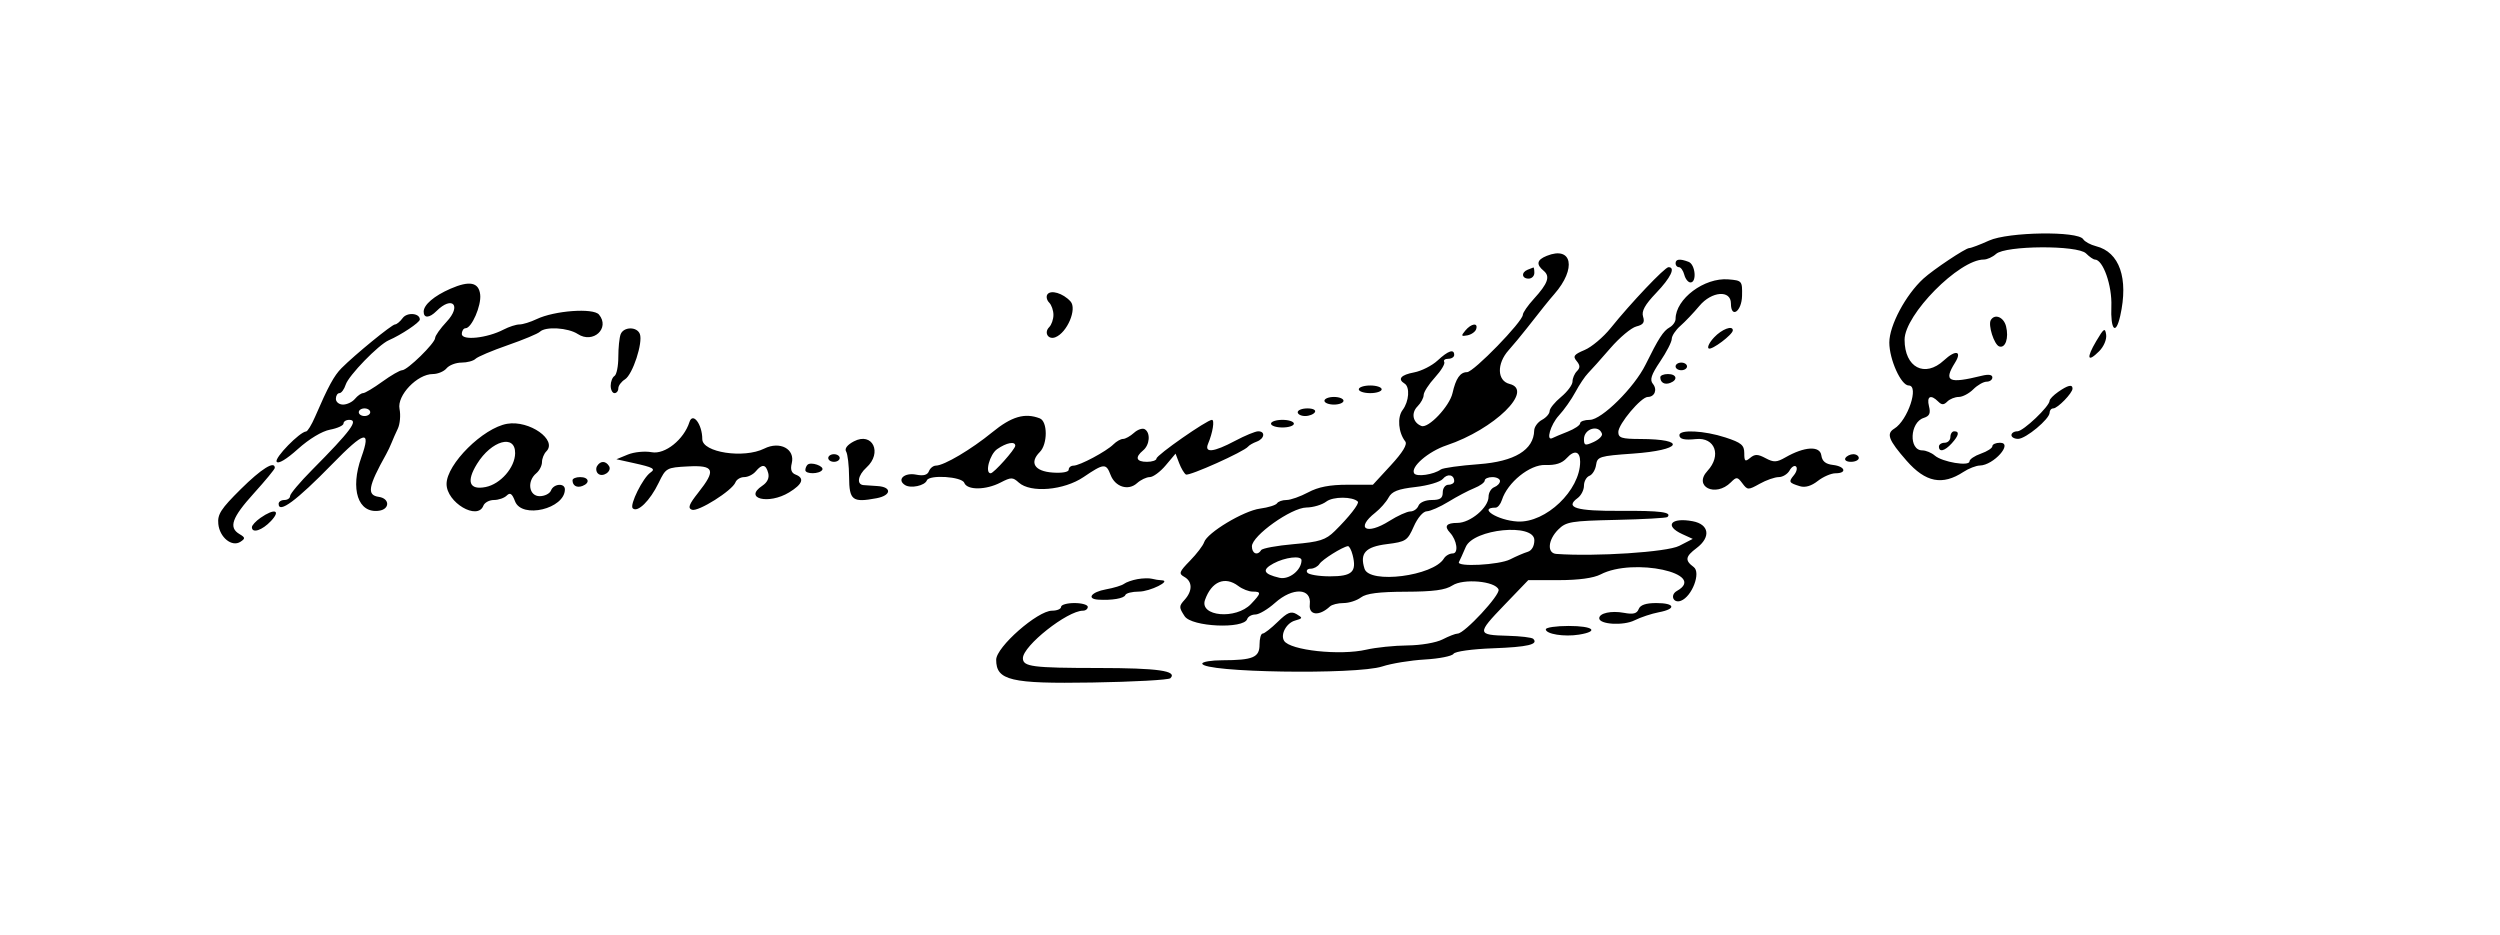 <svg id="svg" version="1.1" xmlns="http://www.w3.org/2000/svg" xmlns:xlink="http://www.w3.org/1999/xlink" width="400" height="149.618" viewBox="0, 0, 400,149.618"><g id="svgg"><path id="path0" d="M318.254 38.490 C 316.790 39.153,315.355 39.695,315.066 39.695 C 314.483 39.695,309.317 43.141,307.743 44.580 C 304.907 47.173,302.290 52.081,302.290 54.806 C 302.290 57.514,304.170 61.679,305.393 61.679 C 307.109 61.679,305.244 67.265,303.090 68.580 C 301.768 69.387,302.155 70.401,305.045 73.705 C 308.089 77.184,310.779 77.717,314.151 75.507 C 314.993 74.955,316.173 74.495,316.772 74.485 C 318.982 74.445,322.175 70.840,320.000 70.840 C 319.328 70.840,318.779 71.088,318.779 71.391 C 318.779 71.694,317.954 72.229,316.947 72.580 C 315.939 72.932,315.115 73.491,315.115 73.823 C 315.115 74.659,310.770 73.931,309.570 72.894 C 309.040 72.436,308.138 72.061,307.566 72.061 C 305.372 72.061,305.564 67.575,307.789 66.869 C 308.726 66.572,308.923 66.137,308.637 64.997 C 308.237 63.403,308.917 63.055,310.107 64.244 C 310.677 64.814,311.003 64.814,311.573 64.244 C 311.976 63.841,312.800 63.511,313.405 63.511 C 314.009 63.511,315.053 62.962,315.725 62.290 C 316.397 61.618,317.359 61.069,317.863 61.069 C 318.366 61.069,318.779 60.762,318.779 60.387 C 318.779 59.950,318.176 59.853,317.099 60.118 C 311.747 61.437,310.925 61.038,312.801 58.035 C 313.980 56.147,312.911 55.912,311.039 57.648 C 307.964 60.499,304.733 58.809,304.733 54.351 C 304.733 50.349,313.451 41.527,317.406 41.527 C 317.940 41.527,318.822 41.124,319.367 40.631 C 320.869 39.271,332.419 39.202,333.761 40.544 C 334.302 41.085,334.940 41.527,335.179 41.527 C 336.484 41.527,337.948 45.676,337.817 49.004 C 337.666 52.815,338.520 53.735,339.238 50.534 C 340.584 44.529,339.127 40.336,335.368 39.393 C 334.480 39.170,333.554 38.665,333.311 38.272 C 332.486 36.937,321.329 37.099,318.254 38.490 M247.481 40.935 C 245.892 41.574,245.743 42.297,246.987 43.329 C 248.068 44.226,247.674 45.347,245.408 47.828 C 244.449 48.878,243.659 50.020,243.654 50.365 C 243.636 51.462,235.778 59.542,234.726 59.545 C 233.623 59.548,232.931 60.547,232.401 62.901 C 231.927 65.007,228.544 68.584,227.430 68.157 C 226.040 67.623,225.737 66.084,226.811 65.010 C 227.347 64.474,227.786 63.659,227.786 63.200 C 227.786 62.741,228.598 61.477,229.590 60.391 C 230.582 59.305,231.252 58.189,231.080 57.911 C 230.908 57.632,231.196 57.405,231.720 57.405 C 232.243 57.405,232.672 57.130,232.672 56.794 C 232.672 55.781,231.719 56.099,230.011 57.683 C 229.121 58.507,227.432 59.362,226.258 59.583 C 224.135 59.981,223.564 60.652,224.733 61.374 C 225.618 61.921,225.447 64.240,224.421 65.595 C 223.532 66.770,223.737 69.218,224.844 70.629 C 225.213 71.100,224.442 72.372,222.531 74.446 L 219.665 77.557 215.625 77.557 C 212.752 77.557,210.927 77.910,209.306 78.779 C 208.053 79.450,206.493 80.000,205.840 80.000 C 205.187 80.000,204.505 80.238,204.326 80.528 C 204.146 80.819,202.923 81.201,201.607 81.377 C 198.970 81.731,193.143 85.233,192.660 86.755 C 192.491 87.286,191.474 88.619,190.400 89.718 C 188.656 91.502,188.558 91.779,189.490 92.301 C 190.807 93.038,190.826 94.543,189.538 95.967 C 188.616 96.985,188.617 97.183,189.545 98.599 C 190.661 100.302,199.011 100.678,199.554 99.049 C 199.687 98.648,200.274 98.321,200.857 98.321 C 201.440 98.321,202.855 97.484,204.001 96.460 C 206.834 93.931,209.877 94.061,209.567 96.699 C 209.360 98.464,211.071 98.640,212.794 97.031 C 213.113 96.732,214.091 96.489,214.967 96.489 C 215.844 96.489,217.094 96.085,217.746 95.592 C 218.596 94.949,220.623 94.690,224.907 94.676 C 229.352 94.661,231.268 94.404,232.387 93.671 C 234.139 92.523,239.251 92.976,239.769 94.326 C 240.088 95.156,234.313 101.374,233.223 101.374 C 232.886 101.374,231.802 101.793,230.813 102.304 C 229.797 102.829,227.351 103.250,225.194 103.270 C 223.093 103.290,220.137 103.593,218.626 103.943 C 214.418 104.919,206.400 104.058,205.455 102.529 C 204.831 101.519,205.820 99.680,207.196 99.293 C 208.453 98.939,208.471 98.866,207.454 98.265 C 206.566 97.742,205.991 97.977,204.437 99.496 C 203.380 100.529,202.294 101.374,202.021 101.374 C 201.749 101.374,201.527 102.166,201.527 103.135 C 201.527 105.191,200.488 105.628,195.573 105.641 C 193.809 105.645,192.366 105.886,192.366 106.175 C 192.366 107.604,217.027 107.993,221.173 106.630 C 222.627 106.151,225.691 105.652,227.981 105.520 C 230.271 105.388,232.332 104.979,232.561 104.611 C 232.800 104.228,235.496 103.851,238.881 103.727 C 244.440 103.524,246.211 103.106,245.313 102.209 C 245.101 101.997,243.280 101.779,241.268 101.726 C 236.292 101.594,236.268 101.406,240.668 96.830 L 244.520 92.824 249.435 92.821 C 252.602 92.818,254.974 92.492,256.100 91.905 C 261.331 89.177,273.285 91.762,268.311 94.546 C 267.155 95.193,267.722 96.592,268.950 96.121 C 270.733 95.436,272.184 91.607,270.992 90.729 C 269.551 89.667,269.645 89.049,271.450 87.693 C 273.778 85.945,273.482 83.895,270.829 83.397 C 267.346 82.744,266.232 84.119,269.160 85.457 L 270.840 86.224 268.668 87.341 C 266.737 88.334,255.273 89.084,249.008 88.627 C 247.495 88.517,247.662 86.384,249.313 84.733 C 250.574 83.471,251.333 83.344,258.598 83.182 C 262.950 83.085,266.637 82.879,266.792 82.724 C 267.573 81.944,265.701 81.698,259.290 81.738 C 252.177 81.784,250.318 81.228,252.426 79.687 C 252.981 79.281,253.435 78.391,253.435 77.708 C 253.435 77.025,253.826 76.317,254.304 76.133 C 254.782 75.950,255.262 75.165,255.372 74.388 C 255.560 73.063,255.920 72.953,261.266 72.577 C 269.103 72.025,269.993 70.258,262.443 70.238 C 259.459 70.230,258.931 70.062,258.931 69.119 C 258.931 67.846,262.574 63.511,263.644 63.511 C 264.754 63.511,265.215 62.323,264.458 61.411 C 263.932 60.777,264.203 59.947,265.627 57.837 C 266.647 56.326,267.481 54.699,267.481 54.220 C 267.481 53.742,268.099 52.809,268.855 52.147 C 269.611 51.485,270.983 50.043,271.904 48.942 C 273.869 46.593,276.946 46.353,276.947 48.550 C 276.949 51.036,278.676 49.851,278.728 47.328 C 278.777 44.948,278.722 44.881,276.548 44.700 C 272.692 44.378,268.092 47.823,268.092 51.032 C 268.092 51.481,267.659 52.090,267.131 52.385 C 266.134 52.943,265.358 54.148,263.283 58.355 C 261.482 62.009,256.261 67.176,254.370 67.176 C 253.520 67.176,252.824 67.423,252.824 67.727 C 252.824 68.030,251.931 68.630,250.840 69.061 C 249.748 69.492,248.649 69.954,248.397 70.087 C 247.294 70.673,248.077 67.930,249.429 66.472 C 250.249 65.588,251.433 63.906,252.062 62.734 C 252.690 61.561,253.600 60.203,254.083 59.715 C 254.566 59.227,256.173 57.428,257.654 55.716 C 259.134 54.004,261.005 52.438,261.810 52.235 C 262.933 51.954,263.186 51.586,262.893 50.663 C 262.614 49.783,263.180 48.759,264.989 46.866 C 267.327 44.422,268.128 42.748,266.960 42.748 C 266.372 42.748,260.941 48.467,257.710 52.488 C 256.534 53.951,254.657 55.532,253.537 56.000 C 251.831 56.715,251.624 57.000,252.260 57.765 C 252.833 58.456,252.845 58.849,252.310 59.385 C 251.921 59.773,251.603 60.521,251.603 61.045 C 251.603 61.569,250.779 62.679,249.771 63.511 C 248.763 64.344,247.939 65.362,247.939 65.773 C 247.939 66.185,247.389 66.816,246.718 67.176 C 246.046 67.535,245.485 68.300,245.471 68.876 C 245.398 71.987,242.339 73.848,236.607 74.269 C 233.603 74.490,230.870 74.870,230.534 75.113 C 229.392 75.942,226.641 76.343,226.265 75.735 C 225.643 74.727,228.529 72.232,231.450 71.253 C 239.081 68.696,245.510 62.428,241.527 61.429 C 239.531 60.928,239.453 58.196,241.374 56.042 C 242.130 55.194,243.435 53.622,244.275 52.547 C 246.675 49.477,247.855 48.009,248.691 47.054 C 252.276 42.959,251.552 39.299,247.481 40.935 M268.092 42.137 C 268.092 42.473,268.334 42.748,268.631 42.748 C 268.928 42.748,269.314 43.298,269.490 43.969 C 269.666 44.641,270.110 45.191,270.477 45.191 C 271.521 45.191,271.260 42.312,270.179 41.897 C 268.782 41.361,268.092 41.441,268.092 42.137 M244.427 43.153 C 243.364 43.582,243.471 44.580,244.580 44.580 C 245.084 44.580,245.496 44.168,245.496 43.664 C 245.496 43.160,245.427 42.770,245.344 42.796 C 245.260 42.823,244.847 42.983,244.427 43.153 M72.061 46.201 C 69.451 47.341,67.786 48.768,67.786 49.866 C 67.786 50.950,68.699 50.908,69.836 49.771 C 72.368 47.240,73.905 48.868,71.453 51.484 C 70.447 52.557,69.623 53.723,69.621 54.075 C 69.617 54.903,65.185 59.237,64.341 59.237 C 63.985 59.237,62.557 60.061,61.166 61.069 C 59.775 62.076,58.393 62.901,58.095 62.901 C 57.798 62.901,57.212 63.313,56.794 63.817 C 56.376 64.321,55.518 64.733,54.887 64.733 C 54.256 64.733,53.740 64.321,53.740 63.817 C 53.740 63.313,53.997 62.901,54.310 62.901 C 54.623 62.901,55.073 62.290,55.311 61.543 C 55.774 60.084,60.563 55.150,62.208 54.438 C 64.189 53.580,67.168 51.593,67.172 51.126 C 67.180 50.089,65.139 49.916,64.425 50.893 C 64.016 51.452,63.467 51.908,63.205 51.908 C 62.706 51.908,56.786 56.745,54.639 58.906 C 53.446 60.107,52.512 61.829,50.398 66.718 C 49.854 67.977,49.215 69.019,48.979 69.033 C 47.961 69.093,43.889 73.269,44.262 73.872 C 44.515 74.281,45.818 73.504,47.667 71.842 C 49.467 70.223,51.521 68.987,52.812 68.745 C 53.995 68.523,54.962 68.079,54.962 67.759 C 54.962 67.438,55.374 67.176,55.878 67.176 C 57.438 67.176,56.125 68.943,49.924 75.194 C 47.992 77.141,46.412 79.018,46.412 79.367 C 46.412 79.715,46.000 80.000,45.496 80.000 C 44.992 80.000,44.580 80.275,44.580 80.611 C 44.580 82.231,47.427 80.121,53.143 74.266 C 58.352 68.929,59.425 68.671,57.823 73.144 C 55.988 78.262,57.285 82.196,60.648 81.717 C 62.404 81.467,62.375 79.750,60.611 79.500 C 58.655 79.222,58.890 77.857,61.786 72.672 C 62.068 72.168,62.458 71.344,62.655 70.840 C 62.851 70.336,63.299 69.322,63.650 68.586 C 64.002 67.851,64.125 66.427,63.924 65.422 C 63.493 63.266,66.764 59.847,69.259 59.847 C 70.046 59.847,71.032 59.435,71.450 58.931 C 71.869 58.427,72.946 58.015,73.846 58.015 C 74.745 58.015,75.752 57.744,76.083 57.413 C 76.414 57.082,78.737 56.098,81.243 55.228 C 83.750 54.357,86.063 53.392,86.382 53.082 C 87.287 52.203,90.885 52.421,92.455 53.449 C 94.897 55.049,97.648 52.515,95.837 50.332 C 94.931 49.240,88.714 49.693,85.860 51.060 C 84.885 51.526,83.648 51.910,83.112 51.912 C 82.576 51.914,81.434 52.283,80.575 52.731 C 77.945 54.104,73.893 54.535,73.893 53.442 C 73.893 52.935,74.161 52.519,74.488 52.519 C 75.461 52.519,77.035 48.902,76.831 47.135 C 76.601 45.152,75.125 44.863,72.061 46.201 M167.565 47.133 C 167.359 47.467,167.496 48.046,167.870 48.420 C 168.244 48.793,168.550 49.676,168.550 50.382 C 168.550 51.087,168.244 51.970,167.870 52.344 C 166.997 53.217,167.710 54.401,168.846 53.965 C 170.745 53.236,172.364 49.423,171.283 48.228 C 170.083 46.902,168.074 46.311,167.565 47.133 M318.535 51.197 C 318.050 51.982,319.059 55.157,319.880 55.431 C 320.869 55.760,321.438 54.078,320.970 52.212 C 320.601 50.740,319.183 50.149,318.535 51.197 M234.445 52.895 C 233.737 53.748,233.782 53.851,234.778 53.658 C 235.411 53.536,236.044 53.092,236.183 52.672 C 236.546 51.582,235.414 51.728,234.445 52.895 M99.302 53.485 C 99.098 54.016,98.931 55.649,98.931 57.113 C 98.931 58.577,98.656 59.945,98.321 60.153 C 97.985 60.360,97.710 61.063,97.710 61.715 C 97.710 62.367,97.985 62.901,98.321 62.901 C 98.656 62.901,98.931 62.555,98.931 62.132 C 98.931 61.709,99.412 61.061,100.000 60.693 C 101.227 59.924,102.902 54.809,102.376 53.438 C 101.910 52.225,99.773 52.258,99.302 53.485 M274.259 53.981 C 273.503 54.786,273.114 55.585,273.393 55.757 C 273.885 56.061,277.252 53.528,277.252 52.854 C 277.252 52.002,275.498 52.663,274.259 53.981 M335.395 54.581 C 333.770 57.331,333.986 58.075,335.865 56.197 C 336.607 55.454,337.092 54.308,336.984 53.550 C 336.818 52.383,336.617 52.513,335.395 54.581 M268.092 58.626 C 268.092 58.962,268.504 59.237,269.008 59.237 C 269.511 59.237,269.924 58.962,269.924 58.626 C 269.924 58.290,269.511 58.015,269.008 58.015 C 268.504 58.015,268.092 58.290,268.092 58.626 M265.649 60.356 C 265.649 61.217,266.337 61.611,267.235 61.267 C 268.510 60.778,268.270 59.847,266.870 59.847 C 266.198 59.847,265.649 60.076,265.649 60.356 M217.405 62.290 C 217.405 62.626,218.229 62.901,219.237 62.901 C 220.244 62.901,221.069 62.626,221.069 62.290 C 221.069 61.954,220.244 61.679,219.237 61.679 C 218.229 61.679,217.405 61.954,217.405 62.290 M329.313 62.702 C 328.557 63.229,327.939 63.863,327.939 64.111 C 327.939 65.002,323.726 69.008,322.789 69.008 C 322.263 69.008,321.832 69.282,321.832 69.618 C 321.832 69.954,322.313 70.225,322.901 70.219 C 324.134 70.208,327.939 67.042,327.939 66.026 C 327.939 65.651,328.203 65.344,328.526 65.344 C 329.220 65.344,331.603 62.890,331.603 62.175 C 331.603 61.449,330.866 61.618,329.313 62.702 M211.908 64.122 C 211.908 64.458,212.595 64.733,213.435 64.733 C 214.275 64.733,214.962 64.458,214.962 64.122 C 214.962 63.786,214.275 63.511,213.435 63.511 C 212.595 63.511,211.908 63.786,211.908 64.122 M59.237 65.954 C 59.237 66.290,58.824 66.565,58.321 66.565 C 57.817 66.565,57.405 66.290,57.405 65.954 C 57.405 65.618,57.817 65.344,58.321 65.344 C 58.824 65.344,59.237 65.618,59.237 65.954 M207.634 65.954 C 207.634 66.290,208.167 66.565,208.819 66.565 C 209.471 66.565,210.174 66.290,210.382 65.954 C 210.596 65.608,210.083 65.344,209.196 65.344 C 208.337 65.344,207.634 65.618,207.634 65.954 M110.310 67.533 C 109.420 70.334,106.394 72.752,104.276 72.355 C 103.176 72.149,101.457 72.317,100.452 72.730 L 98.626 73.480 101.374 74.088 C 104.528 74.785,104.939 75.015,104.077 75.606 C 102.869 76.433,100.701 80.792,101.233 81.324 C 101.997 82.089,104.003 80.122,105.387 77.252 C 106.538 74.865,106.645 74.805,110.076 74.626 C 114.300 74.406,114.601 75.186,111.705 78.843 C 110.231 80.704,110.014 81.294,110.707 81.560 C 111.693 81.939,117.165 78.493,117.671 77.176 C 117.848 76.714,118.480 76.336,119.075 76.336 C 119.669 76.336,120.498 75.924,120.916 75.420 C 121.941 74.185,122.544 74.267,122.917 75.694 C 123.118 76.462,122.781 77.181,121.968 77.721 C 118.881 79.771,122.977 80.787,126.260 78.785 C 128.429 77.462,128.774 76.501,127.283 75.929 C 126.626 75.676,126.435 75.109,126.679 74.134 C 127.253 71.846,124.792 70.523,122.285 71.774 C 119.014 73.406,112.366 72.392,112.366 70.261 C 112.366 67.890,110.839 65.864,110.310 67.533 M158.765 69.160 C 155.391 71.916,151.050 74.487,149.752 74.498 C 149.321 74.501,148.816 74.904,148.628 75.394 C 148.394 76.004,147.752 76.176,146.584 75.943 C 144.695 75.565,143.434 76.749,144.807 77.612 C 145.728 78.190,147.971 77.710,148.295 76.866 C 148.662 75.911,153.898 76.249,154.283 77.252 C 154.744 78.453,157.722 78.430,160.086 77.208 C 161.775 76.334,162.039 76.334,163.004 77.208 C 164.890 78.914,170.223 78.460,173.374 76.325 C 176.625 74.122,176.974 74.094,177.690 75.978 C 178.426 77.914,180.526 78.572,181.924 77.307 C 182.514 76.773,183.432 76.336,183.963 76.336 C 184.495 76.336,185.640 75.491,186.509 74.459 L 188.088 72.582 188.663 74.095 C 188.979 74.926,189.466 75.747,189.744 75.920 C 190.237 76.224,199.083 72.255,199.695 71.455 C 199.863 71.236,200.481 70.879,201.069 70.662 C 202.328 70.197,202.503 69.008,201.312 69.008 C 200.859 69.008,199.195 69.695,197.616 70.534 C 194.167 72.368,192.650 72.529,193.296 70.992 C 194.041 69.218,194.368 67.176,193.907 67.176 C 193.127 67.176,185.038 72.820,185.038 73.364 C 185.038 73.655,184.351 73.893,183.511 73.893 C 181.785 73.893,181.548 73.184,182.901 72.061 C 183.962 71.181,184.113 69.263,183.168 68.679 C 182.811 68.458,182.033 68.716,181.440 69.253 C 180.847 69.790,180.060 70.229,179.690 70.229 C 179.321 70.229,178.630 70.617,178.155 71.092 C 177.025 72.222,172.752 74.504,171.765 74.504 C 171.340 74.504,170.992 74.794,170.992 75.150 C 170.992 75.532,169.934 75.719,168.402 75.608 C 165.523 75.399,164.670 74.021,166.368 72.324 C 167.639 71.053,167.635 67.424,166.362 66.936 C 163.966 66.016,161.857 66.634,158.765 69.160 M81.152 67.805 C 77.304 68.455,71.450 74.266,71.450 77.437 C 71.450 80.400,76.409 83.332,77.336 80.916 C 77.530 80.412,78.291 80.000,79.027 80.000 C 79.764 80.000,80.686 79.680,81.077 79.290 C 81.616 78.750,81.935 78.970,82.405 80.206 C 83.488 83.055,90.382 81.409,90.382 78.301 C 90.382 77.239,88.580 77.379,88.160 78.473 C 87.966 78.977,87.151 79.389,86.347 79.389 C 84.626 79.389,84.270 76.996,85.802 75.725 C 86.305 75.307,86.718 74.504,86.718 73.940 C 86.718 73.377,87.029 72.605,87.409 72.224 C 89.234 70.400,84.710 67.205,81.152 67.805 M203.359 67.786 C 203.359 68.122,204.183 68.397,205.191 68.397 C 206.198 68.397,207.023 68.122,207.023 67.786 C 207.023 67.450,206.198 67.176,205.191 67.176 C 204.183 67.176,203.359 67.450,203.359 67.786 M256.314 69.399 C 256.427 69.740,255.826 70.335,254.978 70.721 C 253.623 71.338,253.435 71.283,253.435 70.267 C 253.435 68.589,255.805 67.874,256.314 69.399 M268.702 69.618 C 268.702 70.260,269.485 70.448,271.350 70.252 C 274.409 69.931,275.480 72.877,273.198 75.338 C 270.869 77.850,274.482 79.629,276.934 77.177 C 277.847 76.264,277.991 76.276,278.779 77.330 C 279.600 78.428,279.710 78.431,281.546 77.405 C 282.597 76.817,283.971 76.336,284.599 76.336 C 285.227 76.336,286.009 75.857,286.336 75.272 C 286.663 74.687,287.128 74.406,287.369 74.647 C 287.610 74.888,287.455 75.510,287.023 76.031 C 286.133 77.102,286.215 77.252,287.996 77.797 C 288.824 78.051,289.825 77.756,290.840 76.957 C 291.702 76.280,292.981 75.725,293.684 75.725 C 295.571 75.725,295.237 74.617,293.282 74.392 C 292.090 74.254,291.547 73.807,291.411 72.848 C 291.190 71.295,288.711 71.438,285.674 73.178 C 284.264 73.987,283.795 74.006,282.489 73.307 C 281.246 72.642,280.781 72.634,280.021 73.265 C 279.221 73.929,279.084 73.818,279.084 72.511 C 279.084 71.217,278.618 70.828,276.068 69.994 C 272.693 68.890,268.702 68.687,268.702 69.618 M312.061 69.924 C 312.061 70.427,311.649 70.840,311.145 70.840 C 310.641 70.840,310.229 71.115,310.229 71.450 C 310.229 72.402,311.161 72.171,312.272 70.944 C 313.422 69.673,313.560 69.008,312.672 69.008 C 312.336 69.008,312.061 69.420,312.061 69.924 M136.623 70.617 C 135.562 71.174,135.096 71.783,135.379 72.242 C 135.628 72.645,135.843 74.481,135.855 76.322 C 135.881 80.060,136.377 80.443,140.253 79.716 C 142.630 79.270,142.735 77.916,140.404 77.770 C 139.594 77.719,138.588 77.651,138.168 77.617 C 137.013 77.526,137.253 76.052,138.626 74.809 C 141.232 72.450,139.608 69.051,136.623 70.617 M82.421 72.519 C 82.391 74.807,80.087 77.448,77.707 77.924 C 75.086 78.448,74.568 77.059,76.324 74.218 C 78.641 70.469,82.462 69.405,82.421 72.519 M162.443 71.314 C 162.443 71.872,159.005 75.725,158.508 75.725 C 157.539 75.725,158.350 72.693,159.542 71.862 C 161.032 70.823,162.443 70.556,162.443 71.314 M252.824 73.880 C 252.824 78.448,247.336 83.689,242.809 83.443 C 239.629 83.270,236.397 81.221,239.303 81.221 C 239.641 81.221,240.092 80.672,240.305 80.000 C 241.198 77.188,244.780 74.299,247.254 74.396 C 248.890 74.460,249.923 74.127,250.681 73.289 C 251.906 71.935,252.824 72.189,252.824 73.880 M132.519 73.282 C 132.519 73.618,132.931 73.893,133.435 73.893 C 133.939 73.893,134.351 73.618,134.351 73.282 C 134.351 72.947,133.939 72.672,133.435 72.672 C 132.931 72.672,132.519 72.947,132.519 73.282 M295.267 73.282 C 295.060 73.618,295.456 73.893,296.147 73.893 C 296.839 73.893,297.405 73.618,297.405 73.282 C 297.405 72.947,297.009 72.672,296.525 72.672 C 296.041 72.672,295.475 72.947,295.267 73.282 M95.540 74.557 C 95.314 74.922,95.369 75.460,95.661 75.753 C 96.384 76.475,97.973 75.424,97.447 74.572 C 96.913 73.709,96.068 73.702,95.540 74.557 M129.196 74.367 C 129.008 74.554,128.855 74.936,128.855 75.216 C 128.855 75.897,131.136 75.870,131.560 75.184 C 131.931 74.584,129.737 73.825,129.196 74.367 M38.532 78.256 C 35.342 81.416,34.774 82.296,34.930 83.835 C 35.149 86.001,37.111 87.576,38.477 86.682 C 39.270 86.163,39.249 86.002,38.321 85.455 C 36.538 84.404,37.093 82.827,40.611 78.939 C 42.458 76.898,43.969 75.065,43.969 74.866 C 43.969 73.656,41.826 74.993,38.532 78.256 M232.672 76.983 C 232.672 77.299,232.260 77.557,231.756 77.557 C 231.247 77.557,230.840 78.100,230.840 78.779 C 230.840 79.719,230.433 80.000,229.073 80.000 C 228.066 80.000,227.155 80.394,226.955 80.916 C 226.761 81.420,226.177 81.832,225.656 81.832 C 225.135 81.832,223.620 82.519,222.290 83.359 C 218.627 85.671,216.803 84.576,220.056 82.017 C 220.842 81.399,221.794 80.316,222.171 79.612 C 222.701 78.621,223.679 78.238,226.488 77.920 C 228.485 77.694,230.450 77.111,230.854 76.624 C 231.600 75.725,232.672 75.936,232.672 76.983 M91.603 76.845 C 91.603 77.705,92.291 78.100,93.189 77.755 C 94.464 77.266,94.225 76.336,92.824 76.336 C 92.153 76.336,91.603 76.565,91.603 76.845 M240.000 76.966 C 240.000 77.312,239.588 77.754,239.084 77.947 C 238.580 78.140,238.168 78.832,238.168 79.484 C 238.168 81.207,235.243 83.664,233.193 83.664 C 231.418 83.664,231.020 84.181,231.992 85.221 C 233.122 86.431,233.406 88.550,232.438 88.550 C 231.928 88.550,231.291 88.915,231.023 89.363 C 229.339 92.166,219.110 93.478,218.321 90.992 C 217.534 88.513,218.466 87.489,221.900 87.060 C 224.943 86.680,225.199 86.512,226.200 84.244 C 226.816 82.848,227.695 81.821,228.288 81.806 C 228.852 81.791,230.412 81.104,231.756 80.278 C 233.099 79.453,234.954 78.476,235.878 78.107 C 236.802 77.739,237.557 77.190,237.557 76.887 C 237.557 76.584,238.107 76.336,238.779 76.336 C 239.450 76.336,240.000 76.619,240.000 76.966 M217.251 80.254 C 217.548 80.550,215.839 82.736,213.566 84.967 C 212.107 86.399,211.170 86.698,206.988 87.063 C 204.305 87.297,201.963 87.727,201.783 88.019 C 201.205 88.954,200.305 88.587,200.305 87.416 C 200.305 85.718,206.615 81.226,209.033 81.202 C 210.111 81.191,211.542 80.762,212.214 80.248 C 213.288 79.426,216.427 79.430,217.251 80.254 M41.679 82.855 C 40.924 83.382,40.305 84.054,40.305 84.349 C 40.305 85.396,41.945 84.864,43.359 83.359 C 45.002 81.610,43.926 81.287,41.679 82.855 M245.496 86.431 C 245.496 87.376,245.080 88.101,244.427 88.295 C 243.840 88.469,242.581 89.010,241.630 89.497 C 239.868 90.398,232.975 90.757,233.431 89.924 C 233.569 89.672,234.060 88.585,234.522 87.509 C 235.764 84.614,245.496 83.658,245.496 86.431 M216.422 88.806 C 217.100 91.507,216.348 92.214,212.795 92.214 C 211.004 92.214,209.368 91.939,209.160 91.603 C 208.953 91.267,209.198 90.992,209.705 90.992 C 210.212 90.992,210.846 90.649,211.115 90.229 C 211.569 89.518,214.778 87.510,215.659 87.384 C 215.874 87.353,216.218 87.993,216.422 88.806 M208.244 89.635 C 208.244 91.229,206.249 92.808,204.696 92.443 C 202.128 91.838,201.856 91.182,203.749 90.156 C 205.607 89.149,208.244 88.844,208.244 89.635 M181.985 92.663 C 181.145 92.816,180.183 93.154,179.847 93.414 C 179.511 93.674,178.206 94.072,176.947 94.299 C 174.610 94.720,173.792 95.823,175.725 95.945 C 177.886 96.082,179.853 95.747,180.051 95.209 C 180.163 94.905,181.141 94.656,182.224 94.656 C 184.005 94.656,187.541 92.890,185.851 92.844 C 185.459 92.833,184.772 92.726,184.325 92.605 C 183.877 92.484,182.824 92.510,181.985 92.663 M198.132 93.760 C 198.784 94.253,199.815 94.656,200.422 94.656 C 201.848 94.656,201.814 94.902,200.153 96.646 C 197.751 99.167,191.864 98.638,192.801 95.986 C 193.846 93.030,195.985 92.136,198.132 93.760 M169.771 97.099 C 169.771 97.435,169.121 97.710,168.327 97.710 C 166.012 97.710,159.389 103.529,159.389 105.564 C 159.389 108.869,161.706 109.418,174.745 109.204 C 181.359 109.096,186.991 108.787,187.261 108.516 C 188.437 107.337,185.288 106.888,175.775 106.880 C 165.181 106.870,163.664 106.674,163.664 105.312 C 163.664 103.334,170.773 97.710,173.273 97.710 C 173.698 97.710,174.046 97.435,174.046 97.099 C 174.046 96.763,173.084 96.489,171.908 96.489 C 170.733 96.489,169.771 96.763,169.771 97.099 M262.186 97.457 C 261.908 98.180,261.317 98.331,259.844 98.055 C 257.812 97.674,255.878 98.096,255.878 98.920 C 255.878 99.915,259.739 100.144,261.521 99.255 C 262.516 98.759,264.263 98.178,265.405 97.963 C 268.262 97.427,268.017 96.489,265.019 96.489 C 263.335 96.489,262.440 96.795,262.186 97.457 M247.328 100.692 C 247.328 101.455,250.277 101.925,252.650 101.540 C 255.944 101.005,254.925 100.153,250.992 100.153 C 248.977 100.153,247.328 100.395,247.328 100.692 " stroke="none" fill="#000000" fill-rule="evenodd"></path></g></svg>